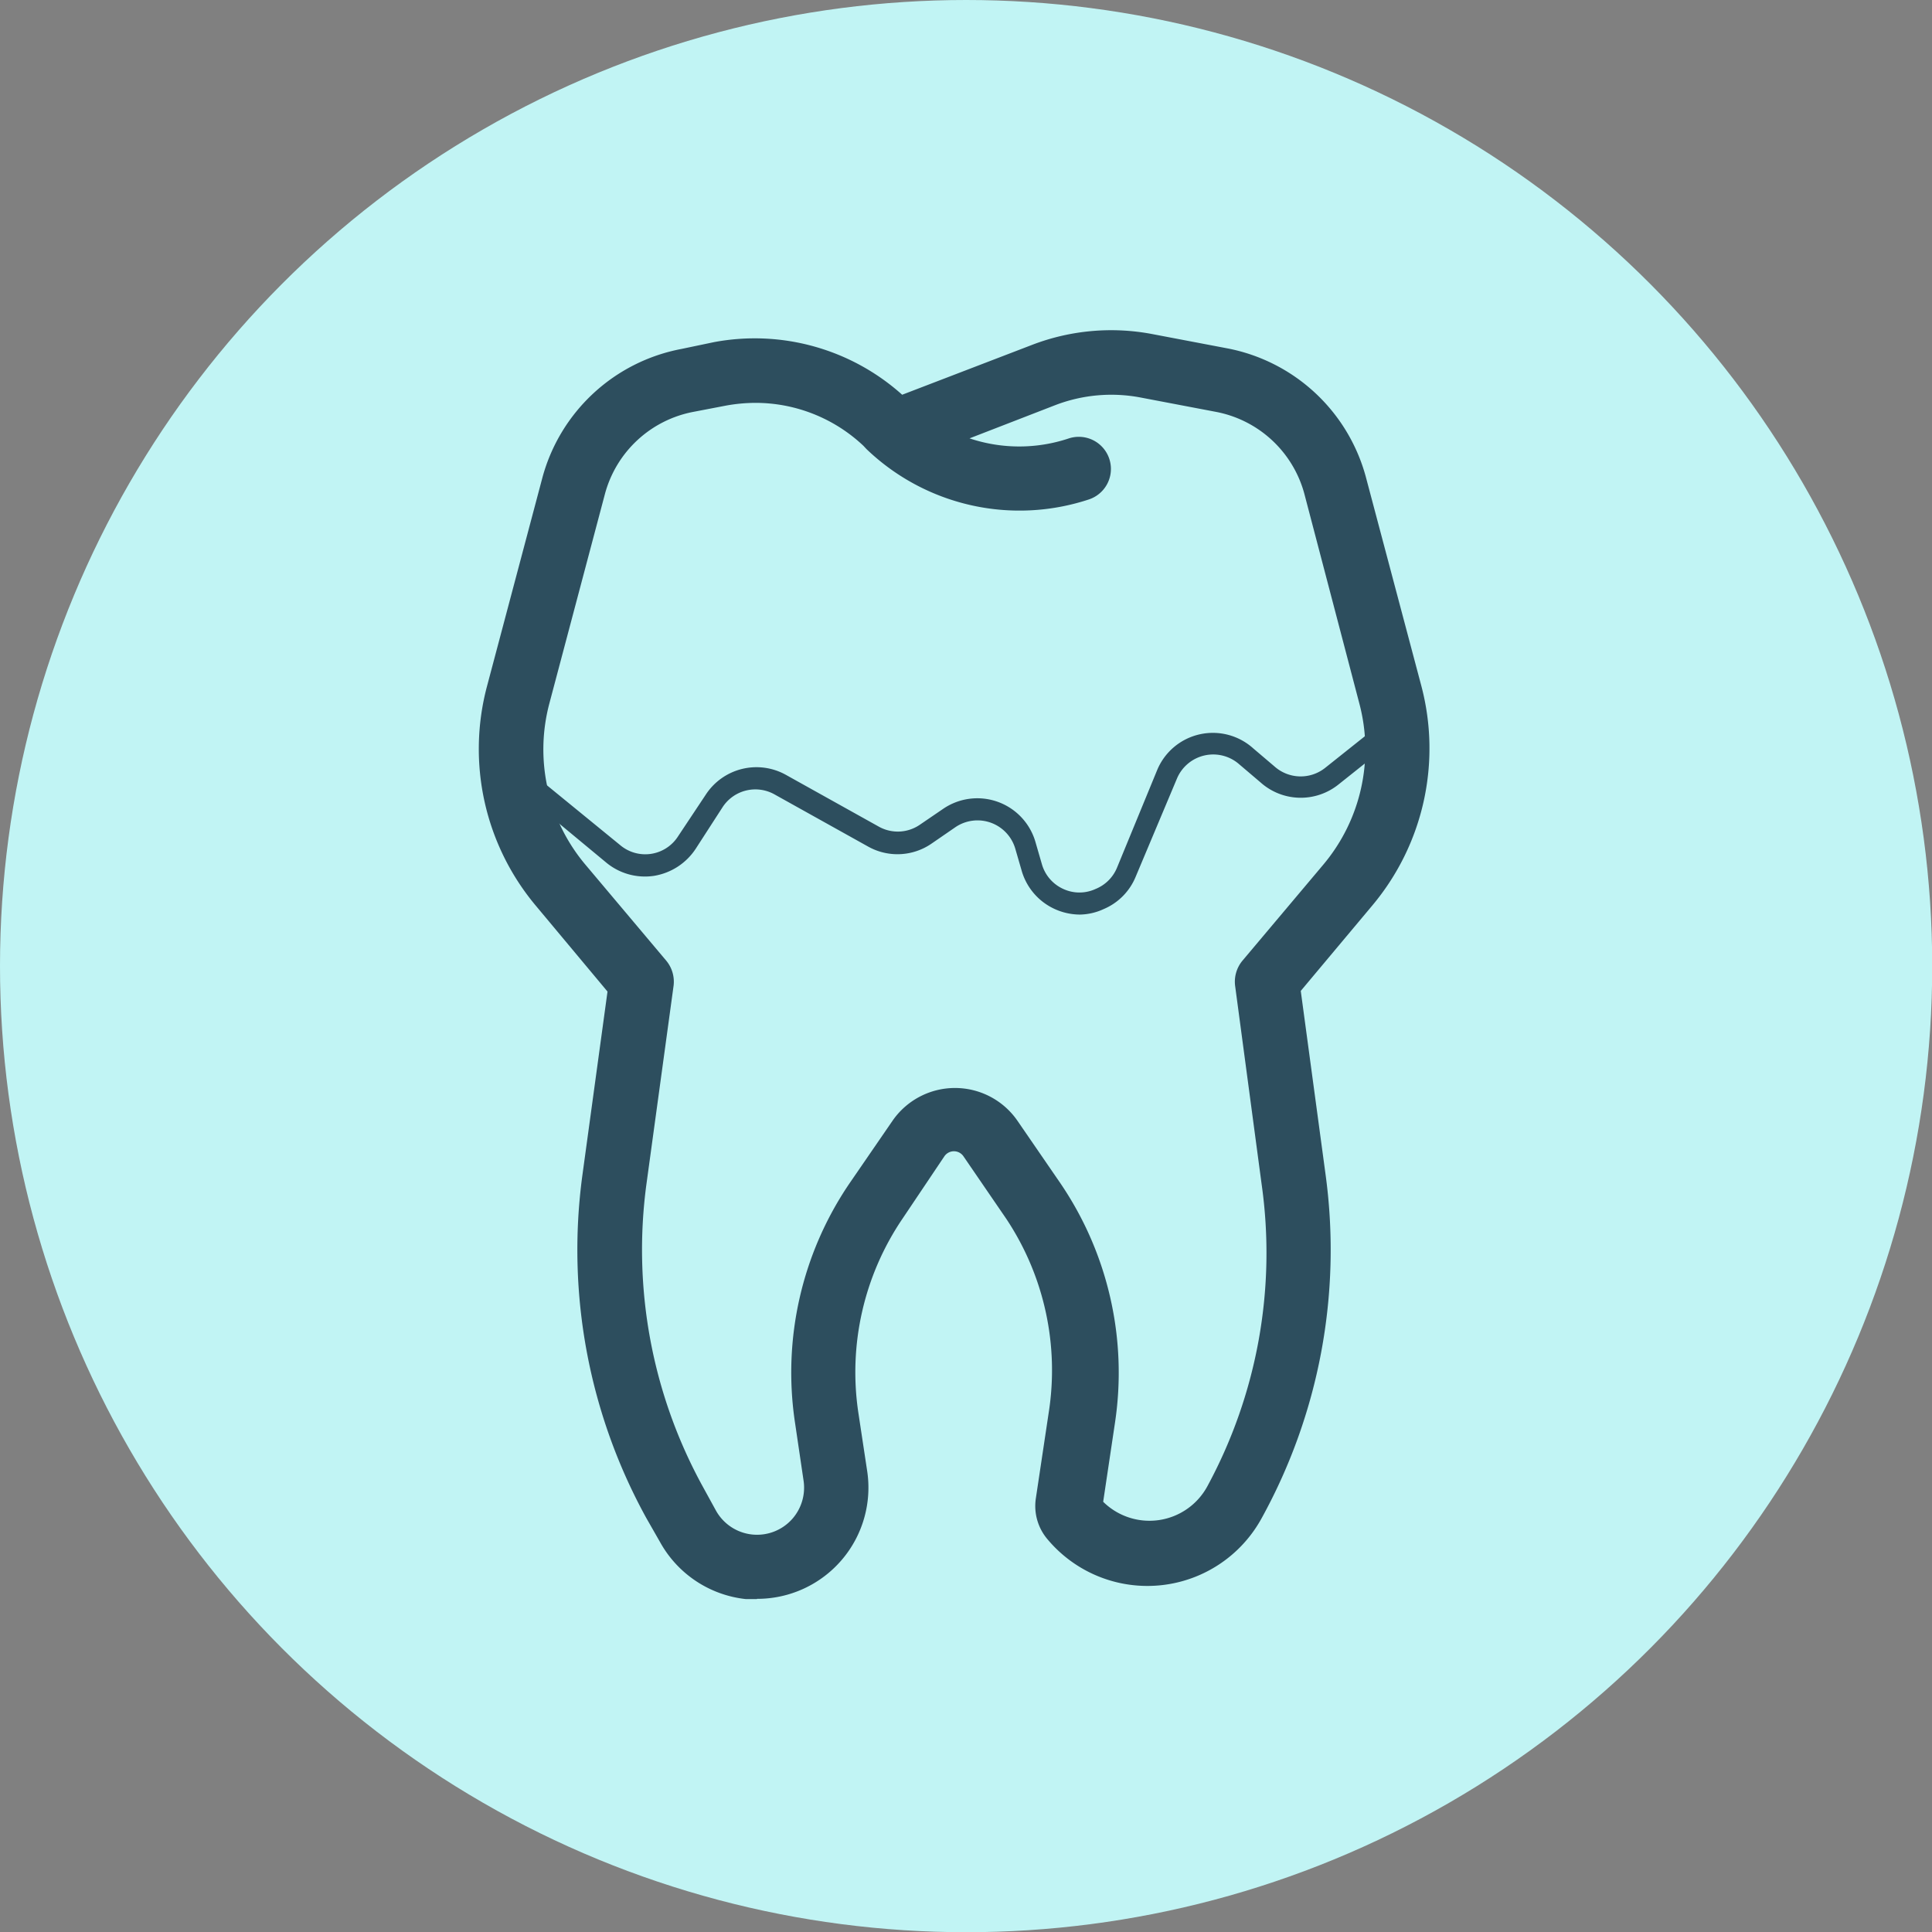 <svg xmlns="http://www.w3.org/2000/svg" viewBox="0 0 90.35 90.35"><rect x="0" y="0" width="90.35" height="90.35" fill="#808080" stroke="none"/><defs><style>.cls-1{fill:#c1f4f4;}.cls-2{fill:#2d4e5e;}</style></defs><g id="Ebene_2" data-name="Ebene 2"><g id="Ebene_1-2" data-name="Ebene 1"><circle class="cls-1" cx="45.18" cy="45.18" r="45.18"/><path class="cls-2" d="M35.4,74.78l-.53,0a5.22,5.22,0,0,1-4-2.66L30.23,71a26,26,0,0,1-3-16l1.18-8.63-3.34-4a11.41,11.41,0,0,1-2.3-10.26l2.6-9.79a8.34,8.34,0,0,1,6.49-6L33.39,16a10.33,10.33,0,0,1,8.8,2.46l6.07-2.33a10.31,10.31,0,0,1,5.61-.51l3.52.67a8.34,8.34,0,0,1,6.48,6l2.6,9.79a11.43,11.43,0,0,1-2.29,10.26l-3.35,4L62,55a26,26,0,0,1-3,16,6.09,6.09,0,0,1-10,1,2.4,2.4,0,0,1-.56-1.92l.6-4A12.79,12.79,0,0,0,47.06,57l-2-2.92a.54.54,0,0,0-.9,0L42.2,57a12.79,12.79,0,0,0-2.06,9.06l.41,2.71a5.2,5.2,0,0,1-5.15,6Zm-.1-55.94a7.83,7.83,0,0,0-1.36.13l-1.51.29a5.31,5.31,0,0,0-4.14,3.84l-2.6,9.8a8.37,8.37,0,0,0,1.69,7.54l3.78,4.49a1.54,1.54,0,0,1,.34,1.17l-1.27,9.28a23,23,0,0,0,2.63,14.13l.62,1.13a2.2,2.2,0,0,0,3.59.37,2.21,2.21,0,0,0,.51-1.76l-.4-2.71a15.73,15.73,0,0,1,2.54-11.19l2-2.91a3.55,3.55,0,0,1,5.88,0l2,2.91a15.75,15.75,0,0,1,2.54,11.2l-.55,3.68a3.08,3.08,0,0,0,4.87-.72A22.91,22.91,0,0,0,59,55.38L57.76,46.1a1.54,1.54,0,0,1,.34-1.17l3.78-4.49a8.37,8.37,0,0,0,1.69-7.54L61,23.1a5.31,5.31,0,0,0-4.14-3.84l-3.52-.67a7.31,7.31,0,0,0-4,.36l-4,1.55a7.32,7.32,0,0,0,4.65,0,1.5,1.5,0,0,1,.92,2.86A10.34,10.34,0,0,1,40.52,21l-.14-.15A7.36,7.36,0,0,0,35.3,18.84Z"/><path class="cls-2" d="M50.5,42.77a2.87,2.87,0,0,1-1.22-.28,2.83,2.83,0,0,1-1.51-1.8l-.29-1a1.84,1.84,0,0,0-2.81-1l-1.09.75a2.81,2.81,0,0,1-3,.14l-4.36-2.43a1.83,1.83,0,0,0-2.43.6l-1.26,1.95a2.89,2.89,0,0,1-1.95,1.26,2.84,2.84,0,0,1-2.24-.63l-4.51-3.74a.5.5,0,1,1,.64-.77L29,39.52a1.82,1.82,0,0,0,2.71-.41L33,37.17a2.83,2.83,0,0,1,3.76-.93l4.36,2.43A1.82,1.82,0,0,0,43,38.58l1.1-.75a2.83,2.83,0,0,1,4.33,1.57l.29,1a1.82,1.82,0,0,0,1,1.17,1.8,1.8,0,0,0,1.52,0,1.82,1.82,0,0,0,1-1L54.12,36a2.82,2.82,0,0,1,4.49-1l1,.85a1.84,1.84,0,0,0,2.36.06l3.34-2.66a.5.5,0,1,1,.62.78l-3.34,2.66a2.82,2.82,0,0,1-3.64-.1l-1-.85a1.84,1.84,0,0,0-2.91.67L53.11,41a2.79,2.79,0,0,1-1.49,1.51A2.75,2.75,0,0,1,50.5,42.77Z"/></g></g></svg>